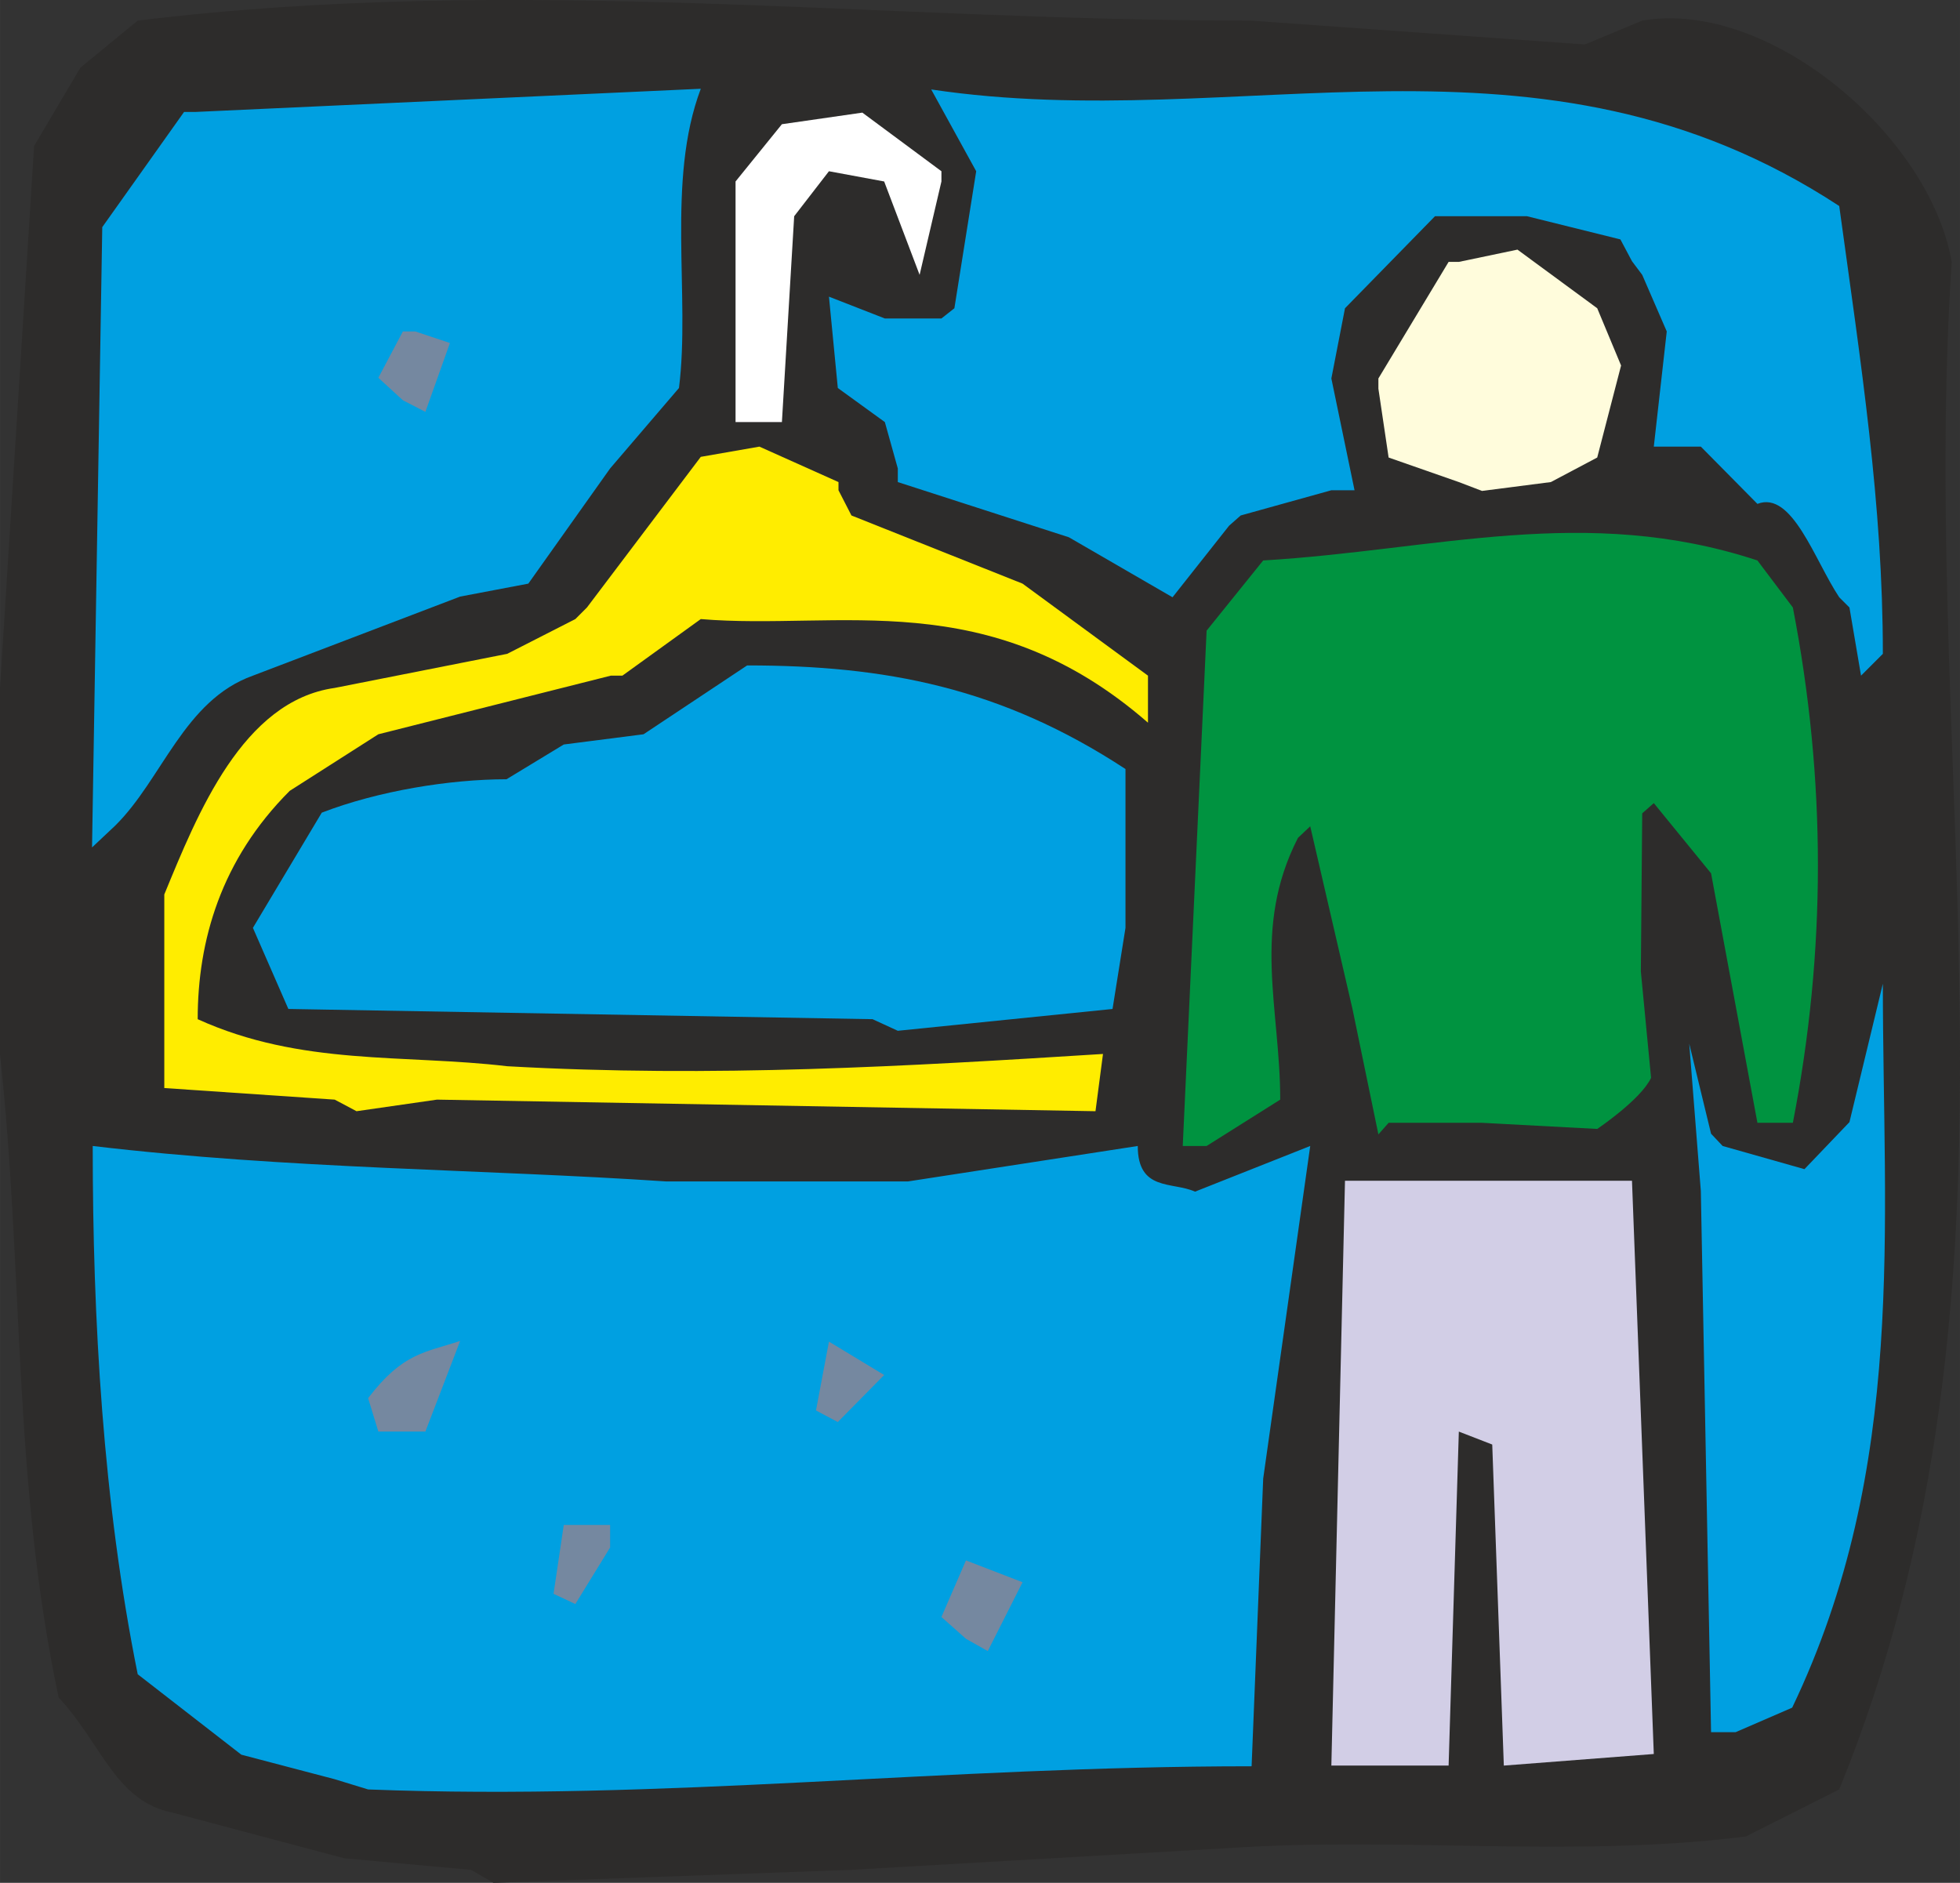 <svg xmlns="http://www.w3.org/2000/svg" width="276.017" height="265.173" viewBox="0 0 207.012 198.88"><rect x="0" y="0" width="207.012" height="198.88" fill="#333333" stroke="none"/><path d="m239.39 520.377-13.392-1.224-18.144-4.824c-6.048-1.224-7.416-7.2-12.024-12.168-4.896-23.112-3.672-44.856-6.192-67.896v-38.736l3.6-57.24 4.896-8.28 6.048-4.968c40.176-4.896 77.616 0 117.576 0l35.28 2.52 6.048-2.52c13.392-2.304 30.384 12.168 32.688 25.488-3.6 54.648 9.864 108-11.88 161.352l-9.864 4.968c-18.216 2.304-36.36 0-54.576 1.224l-39.96 2.304-37.728 1.368z" style="fill:#2d2c2b" transform="translate(-189.638 -322.865)"/><path d="m224.99 510.8-9.864-2.591-10.944-8.496c-3.672-18.216-4.752-37.44-4.752-55.8 20.664 2.448 41.256 2.448 60.552 3.744h25.56l24.264-3.744c0 4.824 3.672 3.744 6.048 4.824l12.168-4.824-4.968 35.136-1.224 30.384c-32.76 0-61.848 3.672-93.312 2.448z" style="fill:#00a0e1" transform="translate(-189.638 -322.865)"/><path d="m330.254 509.36 1.44-61.775h30.312l2.304 60.552-15.84 1.224-1.224-33.912-3.528-1.368-1.08 35.28h-9.936z" style="fill:#d2cee6" transform="translate(-189.638 -322.865)"/><path d="m370.358 505.833-1.08-57.168-1.224-15.552 2.304 9.504 1.224 1.296 8.64 2.448 4.752-4.968 3.528-14.616c0 25.56 2.592 51.048-9.576 76.464l-5.976 2.592z" style="fill:#00a0e1" transform="translate(-189.638 -322.865)"/><path d="m291.662 495.969-2.592-2.304 2.592-5.976 5.976 2.304-3.672 7.272zm-43.56-4.752 1.08-7.272h4.896v2.376l-3.672 5.976zm-18.504-17.137-1.08-3.527c3.672-4.824 6.048-4.824 9.72-6.048l-3.672 9.576h-1.08zm46.224-2.231 1.368-7.272 5.832 3.528-4.896 4.968z" style="fill:#7588a0" transform="translate(-189.638 -322.865)"/><path d="m314.558 443.913 2.52-54.432 5.976-7.416c18.216-1.08 34.056-5.976 52.2 0l3.744 4.968c3.528 18.216 3.528 36.288 0 54.432h-3.744l-4.896-26.352-6.048-7.416-1.224 1.08-.144 16.704 1.08 11.232c-1.08 2.304-5.688 5.4-5.688 5.4l-12.168-.648h-9.864l-1.08 1.224-2.736-13.248-4.464-19.296-1.296 1.224c-4.896 9.576-1.872 18.072-1.872 27.648l-7.776 4.896z" style="fill:#009340" transform="translate(-189.638 -322.865)"/><path d="m224.99 439.017-18-1.224v-20.448c3.528-8.568 8.28-20.448 18-21.816l18.216-3.6 7.2-3.672 1.224-1.224 12.024-15.912 6.192-1.08 8.352 3.744v.864l1.368 2.664 18.072 7.2 13.248 9.72v4.968c-16.848-14.688-32.688-9.72-47.232-10.944l-8.28 5.976h-1.224l-24.552 6.192-9.36 5.976c-7.272 7.272-9.72 15.84-9.72 24.12 10.944 4.968 21.744 3.672 32.688 4.968 21.744 1.224 42.336 0 62.928-1.296l-.792 6.048-69.552-1.224-8.496 1.224z" style="fill:#ffed00" transform="translate(-189.638 -322.865)"/><path d="m281.798 430.52-61.704-1.08-3.744-8.567 7.272-12.168c5.976-2.304 13.536-3.528 19.512-3.528l6.048-3.672 8.424-1.08 10.944-7.272c14.544 0 26.784 2.304 39.96 10.944v16.776l-1.368 8.568-22.68 2.304zm-82.44-18.143 1.08-65.52 8.64-12.168h1.224l53.352-2.448c-3.672 9.72-1.08 21.888-2.304 31.608l-7.272 8.496-8.64 12.168-7.2 1.368-21.888 8.352c-7.272 2.592-9.576 10.944-14.544 15.84zm186.84-18.144-1.224-7.2-1.08-1.08c-2.592-3.888-4.968-11.304-8.64-9.864l-5.976-6.048h-4.968l1.368-12.168-2.592-5.976-1.08-1.44-1.224-2.304-9.864-2.448h-9.72l-9.504 9.72-1.44 7.416 2.448 11.808h-2.448l-9.576 2.664-1.224 1.08-5.976 7.56-10.944-6.336-18.072-5.832v-1.44l-1.368-4.896-4.968-3.6-.936-9.648 5.904 2.304h5.976l1.368-1.08 2.304-14.472-4.752-8.64c32.688 4.896 64.152-8.496 95.904 12.312 2.304 16.776 4.608 31.464 4.608 47.304z" style="fill:#00a0e1" transform="translate(-189.638 -322.865)"/><path d="m343.718 373.785-7.416-2.592-1.08-7.272v-1.08l7.416-12.312h1.08l6.192-1.296 8.424 6.192 2.52 6.048-2.52 9.72-4.896 2.592-7.272.936z" style="fill:#fffcdc" transform="translate(-189.638 -322.865)"/><path d="M267.326 367.449v-25.416l4.896-6.048 8.496-1.224 8.352 6.192v1.08l-2.304 9.864-3.744-9.864-5.832-1.08-3.672 4.752-1.296 21.744h-2.448z" style="fill:#fff" transform="translate(-189.638 -322.865)"/><path d="m232.19 365.145-2.592-2.376 2.592-4.896h1.296l3.672 1.224-2.592 7.272z" style="fill:#7588a0" transform="translate(-189.638 -322.865)"/></svg>
